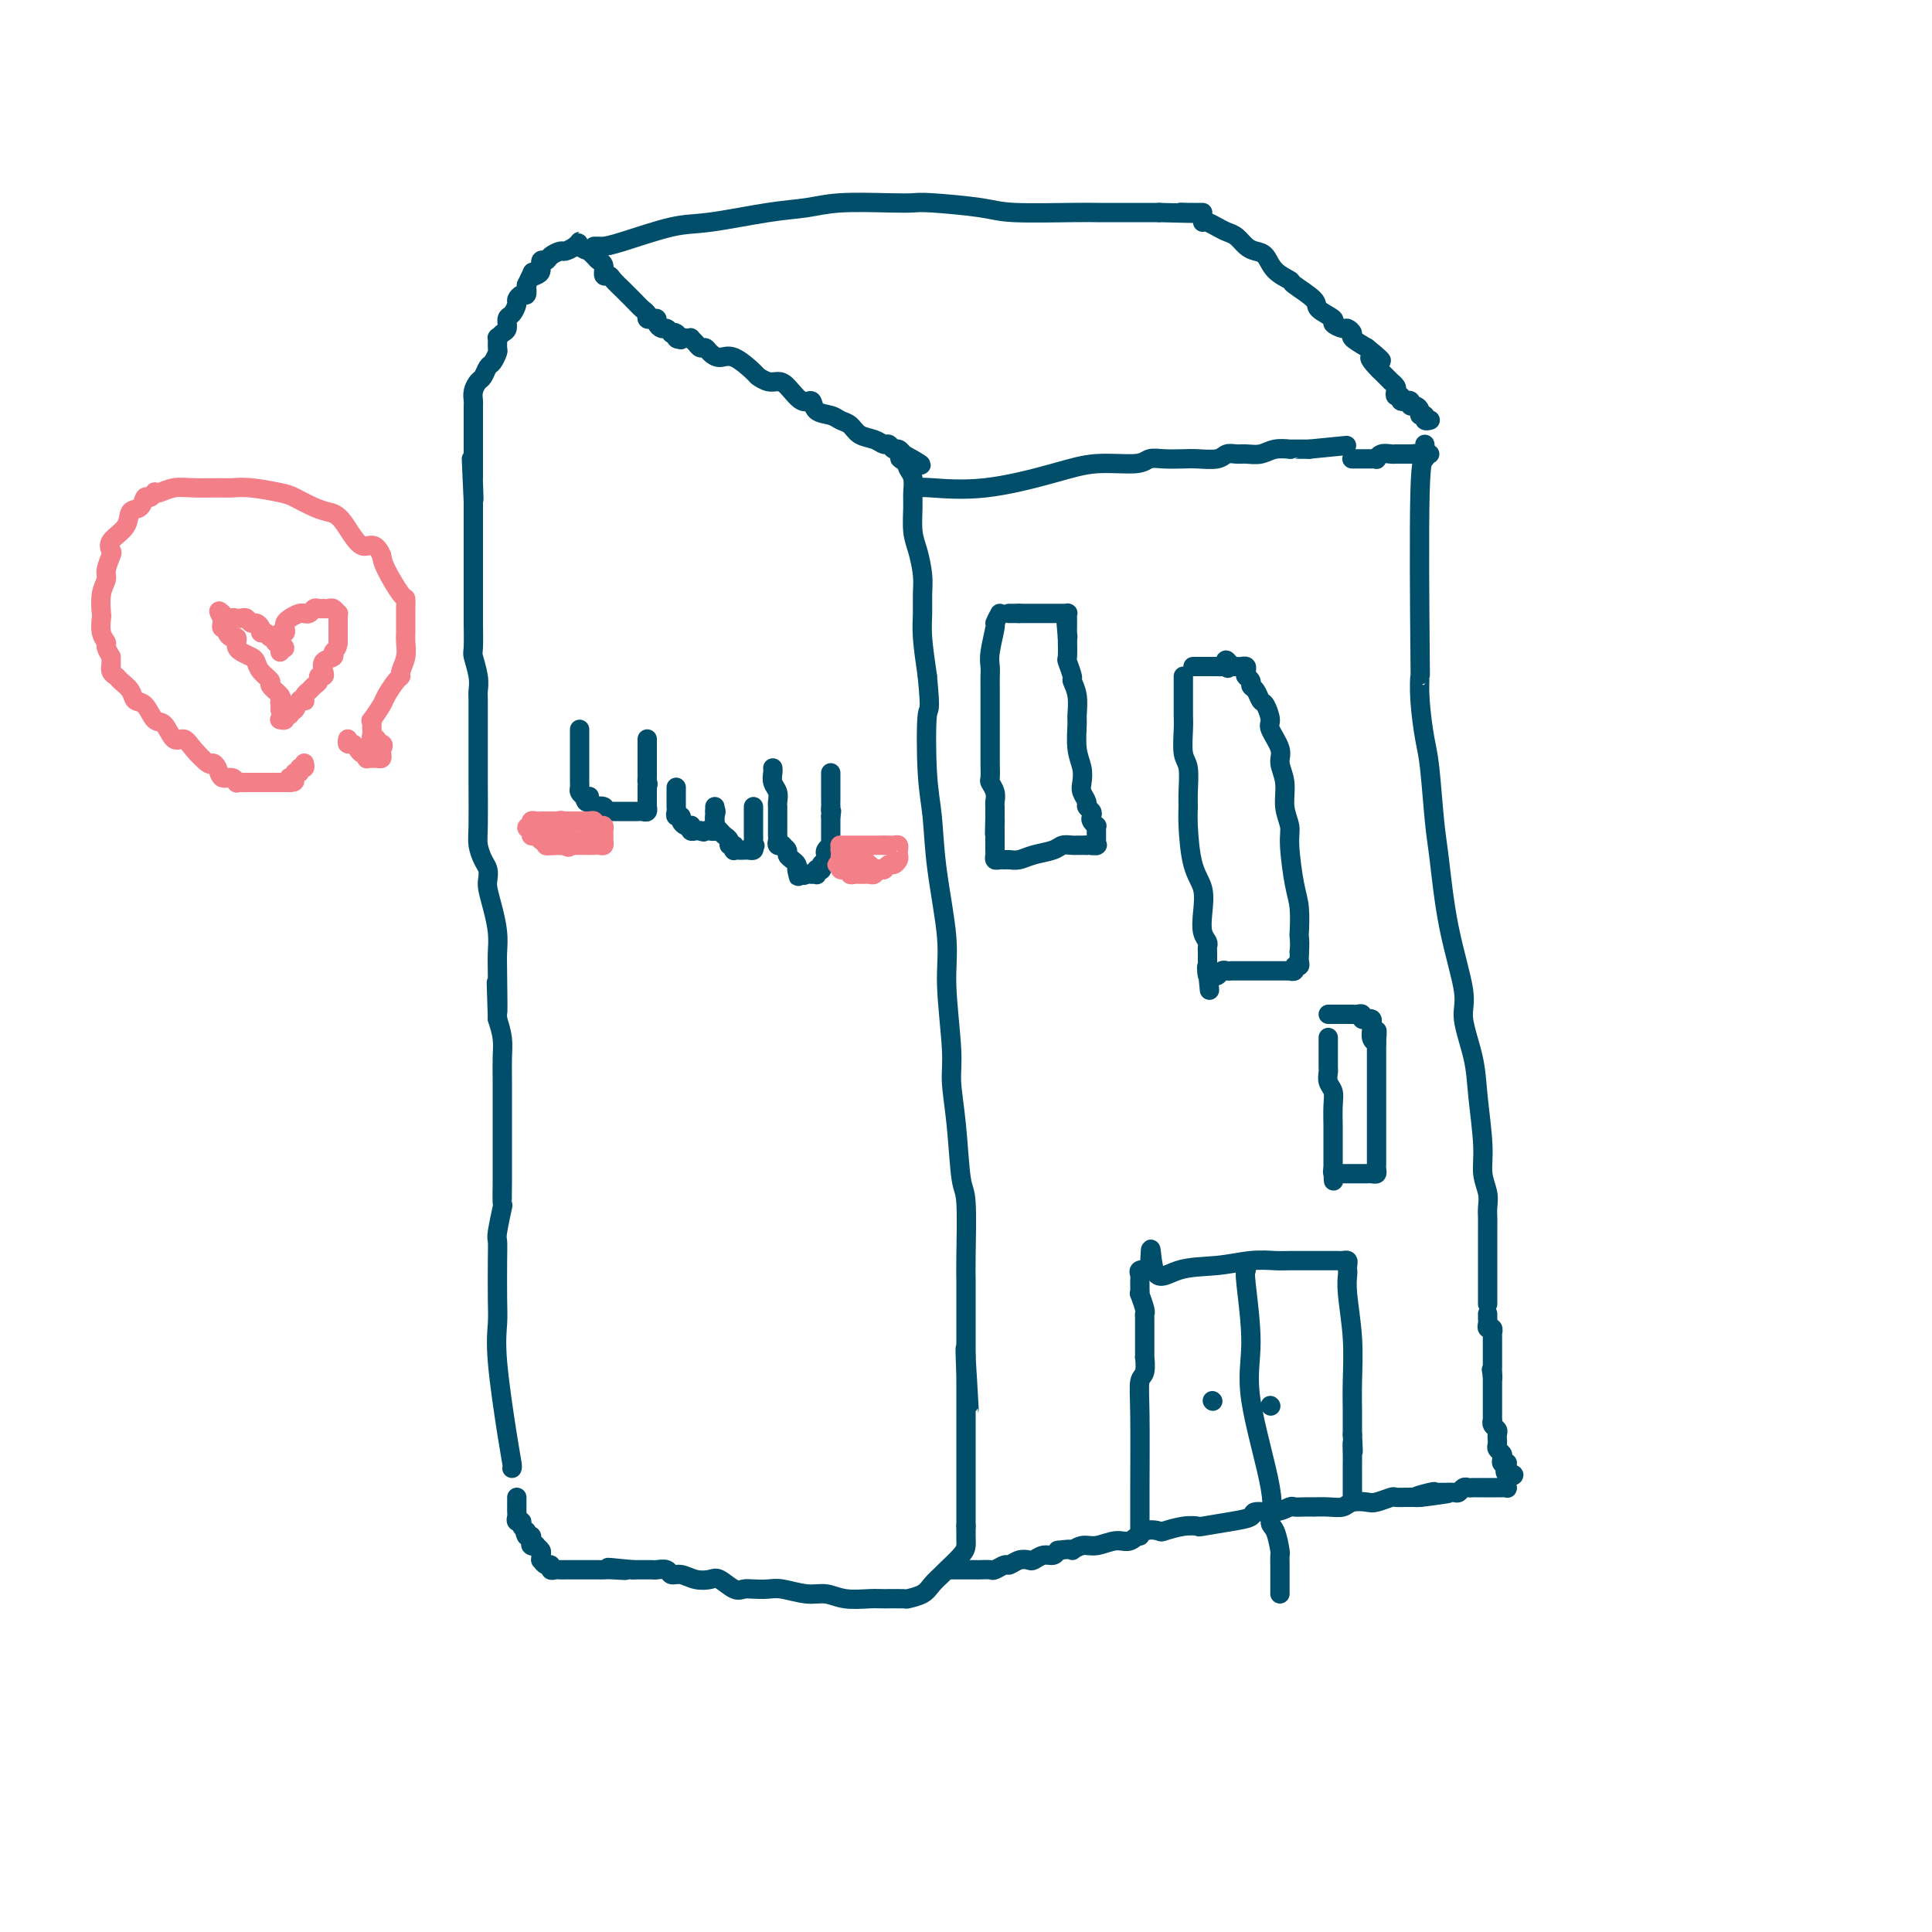 <svg viewBox='0 0 400 400' version='1.1' xmlns='http://www.w3.org/2000/svg' xmlns:xlink='http://www.w3.org/1999/xlink'><g fill='none' stroke='#004E6A' stroke-width='4' stroke-linecap='round' stroke-linejoin='round'><path d='M106,304c0.053,-0.140 0.105,-0.280 0,-1c-0.105,-0.720 -0.368,-2.019 -1,-6c-0.632,-3.981 -1.633,-10.643 -2,-15c-0.367,-4.357 -0.099,-6.410 0,-8c0.099,-1.590 0.030,-2.718 0,-5c-0.030,-2.282 -0.022,-5.718 0,-8c0.022,-2.282 0.059,-3.411 0,-4c-0.059,-0.589 -0.212,-0.639 0,-2c0.212,-1.361 0.789,-4.034 1,-5c0.211,-0.966 0.057,-0.225 0,-1c-0.057,-0.775 -0.015,-3.068 0,-4c0.015,-0.932 0.004,-0.505 0,-1c-0.004,-0.495 -0.001,-1.913 0,-3c0.001,-1.087 0.000,-1.844 0,-3c-0.000,-1.156 0.001,-2.710 0,-4c-0.001,-1.290 -0.003,-2.315 0,-4c0.003,-1.685 0.011,-4.029 0,-6c-0.011,-1.971 -0.041,-3.569 0,-5c0.041,-1.431 0.155,-2.695 0,-4c-0.155,-1.305 -0.577,-2.653 -1,-4'/><path d='M103,211c-0.465,-14.484 -0.127,-4.194 0,-2c0.127,2.194 0.044,-3.709 0,-7c-0.044,-3.291 -0.051,-3.970 0,-5c0.051,-1.030 0.158,-2.412 0,-4c-0.158,-1.588 -0.581,-3.383 -1,-5c-0.419,-1.617 -0.834,-3.055 -1,-4c-0.166,-0.945 -0.083,-1.396 0,-2c0.083,-0.604 0.166,-1.363 0,-2c-0.166,-0.637 -0.580,-1.154 -1,-2c-0.420,-0.846 -0.845,-2.022 -1,-3c-0.155,-0.978 -0.042,-1.758 0,-4c0.042,-2.242 0.011,-5.948 0,-9c-0.011,-3.052 -0.002,-5.452 0,-7c0.002,-1.548 -0.003,-2.243 0,-4c0.003,-1.757 0.015,-4.575 0,-6c-0.015,-1.425 -0.057,-1.457 0,-2c0.057,-0.543 0.211,-1.598 0,-3c-0.211,-1.402 -0.789,-3.150 -1,-4c-0.211,-0.850 -0.057,-0.802 0,-2c0.057,-1.198 0.015,-3.643 0,-5c-0.015,-1.357 -0.004,-1.627 0,-2c0.004,-0.373 0.001,-0.848 0,-2c-0.001,-1.152 -0.000,-2.980 0,-4c0.000,-1.020 0.000,-1.231 0,-2c-0.000,-0.769 -0.000,-2.096 0,-3c0.000,-0.904 0.000,-1.383 0,-2c-0.000,-0.617 -0.000,-1.370 0,-2c0.000,-0.630 0.000,-1.138 0,-2c-0.000,-0.862 -0.000,-2.078 0,-3c0.000,-0.922 0.000,-1.549 0,-2c-0.000,-0.451 -0.000,-0.725 0,-1'/><path d='M98,104c-0.774,-16.888 -0.207,-5.608 0,-2c0.207,3.608 0.056,-0.457 0,-2c-0.056,-1.543 -0.015,-0.565 0,-1c0.015,-0.435 0.004,-2.285 0,-3c-0.004,-0.715 -0.001,-0.296 0,-1c0.001,-0.704 0.000,-2.530 0,-3c-0.000,-0.470 -0.000,0.417 0,0c0.000,-0.417 -0.000,-2.139 0,-3c0.000,-0.861 0.000,-0.860 0,-1c-0.000,-0.140 -0.001,-0.421 0,-1c0.001,-0.579 0.003,-1.454 0,-2c-0.003,-0.546 -0.012,-0.761 0,-1c0.012,-0.239 0.045,-0.502 0,-1c-0.045,-0.498 -0.167,-1.232 0,-2c0.167,-0.768 0.623,-1.572 1,-2c0.377,-0.428 0.675,-0.481 1,-1c0.325,-0.519 0.676,-1.506 1,-2c0.324,-0.494 0.622,-0.496 1,-1c0.378,-0.504 0.836,-1.511 1,-2c0.164,-0.489 0.034,-0.458 0,-1c-0.034,-0.542 0.029,-1.655 0,-2c-0.029,-0.345 -0.149,0.077 0,0c0.149,-0.077 0.566,-0.654 1,-1c0.434,-0.346 0.886,-0.459 1,-1c0.114,-0.541 -0.110,-1.508 0,-2c0.110,-0.492 0.555,-0.509 1,-1c0.445,-0.491 0.890,-1.458 1,-2c0.110,-0.542 -0.115,-0.661 0,-1c0.115,-0.339 0.569,-0.899 1,-1c0.431,-0.101 0.837,0.257 1,0c0.163,-0.257 0.081,-1.128 0,-2'/><path d='M109,59c1.885,-3.864 1.097,-2.523 1,-2c-0.097,0.523 0.498,0.228 1,0c0.502,-0.228 0.912,-0.391 1,-1c0.088,-0.609 -0.146,-1.665 0,-2c0.146,-0.335 0.672,0.051 1,0c0.328,-0.051 0.456,-0.540 1,-1c0.544,-0.460 1.503,-0.891 2,-1c0.497,-0.109 0.533,0.104 1,0c0.467,-0.104 1.364,-0.526 2,-1c0.636,-0.474 1.011,-1.000 1,-1c-0.011,-0.000 -0.407,0.525 0,1c0.407,0.475 1.616,0.900 2,1c0.384,0.100 -0.056,-0.123 0,0c0.056,0.123 0.607,0.593 1,1c0.393,0.407 0.629,0.752 1,1c0.371,0.248 0.877,0.399 1,1c0.123,0.601 -0.135,1.653 0,2c0.135,0.347 0.665,-0.010 1,0c0.335,0.010 0.474,0.388 1,1c0.526,0.612 1.437,1.459 2,2c0.563,0.541 0.777,0.776 1,1c0.223,0.224 0.455,0.439 1,1c0.545,0.561 1.404,1.470 2,2c0.596,0.530 0.929,0.681 1,1c0.071,0.319 -0.122,0.808 0,1c0.122,0.192 0.557,0.089 1,0c0.443,-0.089 0.892,-0.165 1,0c0.108,0.165 -0.126,0.570 0,1c0.126,0.430 0.611,0.885 1,1c0.389,0.115 0.683,-0.110 1,0c0.317,0.110 0.659,0.555 1,1'/><path d='M139,69c3.334,2.724 1.668,0.534 1,0c-0.668,-0.534 -0.337,0.588 0,1c0.337,0.412 0.682,0.113 1,0c0.318,-0.113 0.610,-0.040 1,0c0.390,0.040 0.878,0.049 1,0c0.122,-0.049 -0.123,-0.154 0,0c0.123,0.154 0.613,0.568 1,1c0.387,0.432 0.671,0.884 1,1c0.329,0.116 0.701,-0.102 1,0c0.299,0.102 0.523,0.524 1,1c0.477,0.476 1.205,1.007 2,1c0.795,-0.007 1.655,-0.552 3,0c1.345,0.552 3.174,2.201 4,3c0.826,0.799 0.647,0.748 1,1c0.353,0.252 1.236,0.808 2,1c0.764,0.192 1.407,0.020 2,0c0.593,-0.020 1.135,0.113 2,1c0.865,0.887 2.052,2.528 3,3c0.948,0.472 1.658,-0.225 2,0c0.342,0.225 0.317,1.374 1,2c0.683,0.626 2.073,0.731 3,1c0.927,0.269 1.390,0.703 2,1c0.610,0.297 1.368,0.457 2,1c0.632,0.543 1.139,1.470 2,2c0.861,0.530 2.076,0.663 3,1c0.924,0.337 1.558,0.879 2,1c0.442,0.121 0.693,-0.177 1,0c0.307,0.177 0.670,0.831 1,1c0.330,0.169 0.627,-0.147 1,0c0.373,0.147 0.821,0.756 1,1c0.179,0.244 0.090,0.122 0,0'/><path d='M187,94c7.366,4.031 1.781,1.607 0,1c-1.781,-0.607 0.241,0.603 1,1c0.759,0.397 0.256,-0.020 0,0c-0.256,0.020 -0.266,0.476 0,1c0.266,0.524 0.806,1.114 1,2c0.194,0.886 0.042,2.067 0,3c-0.042,0.933 0.027,1.617 0,3c-0.027,1.383 -0.151,3.464 0,5c0.151,1.536 0.576,2.525 1,4c0.424,1.475 0.849,3.434 1,5c0.151,1.566 0.030,2.739 0,4c-0.030,1.261 0.030,2.609 0,4c-0.030,1.391 -0.152,2.826 0,5c0.152,2.174 0.576,5.087 1,8'/><path d='M192,140c0.788,8.313 0.257,6.094 0,8c-0.257,1.906 -0.242,7.937 0,12c0.242,4.063 0.710,6.158 1,9c0.290,2.842 0.403,6.431 1,11c0.597,4.569 1.680,10.120 2,14c0.320,3.880 -0.122,6.091 0,10c0.122,3.909 0.807,9.518 1,13c0.193,3.482 -0.106,4.837 0,7c0.106,2.163 0.617,5.135 1,9c0.383,3.865 0.639,8.624 1,11c0.361,2.376 0.829,2.369 1,5c0.171,2.631 0.046,7.899 0,11c-0.046,3.101 -0.012,4.034 0,5c0.012,0.966 0.003,1.965 0,3c-0.003,1.035 -0.001,2.105 0,3c0.001,0.895 0.000,1.616 0,2c-0.000,0.384 -0.000,0.432 0,1c0.000,0.568 0.000,1.658 0,2c-0.000,0.342 -0.000,-0.063 0,0c0.000,0.063 0.000,0.594 0,1c-0.000,0.406 -0.000,0.686 0,1c0.000,0.314 0.000,0.661 0,1c-0.000,0.339 -0.000,0.668 0,1c0.000,0.332 0.000,0.666 0,1'/><path d='M200,281c1.238,21.568 0.332,4.987 0,0c-0.332,-4.987 -0.089,1.619 0,4c0.089,2.381 0.024,0.536 0,0c-0.024,-0.536 -0.006,0.238 0,1c0.006,0.762 0.002,1.514 0,2c-0.002,0.486 -0.000,0.707 0,1c0.000,0.293 0.000,0.657 0,1c-0.000,0.343 -0.000,0.666 0,1c0.000,0.334 0.000,0.681 0,1c-0.000,0.319 -0.000,0.610 0,1c0.000,0.390 0.000,0.878 0,1c-0.000,0.122 -0.000,-0.122 0,0c0.000,0.122 0.000,0.610 0,1c-0.000,0.390 -0.000,0.682 0,1c0.000,0.318 0.000,0.663 0,1c-0.000,0.337 -0.000,0.667 0,1c0.000,0.333 0.000,0.667 0,1c-0.000,0.333 -0.000,0.663 0,1c0.000,0.337 0.000,0.680 0,1c-0.000,0.320 -0.000,0.615 0,1c0.000,0.385 0.000,0.860 0,1c-0.000,0.140 -0.000,-0.053 0,0c0.000,0.053 0.000,0.354 0,1c-0.000,0.646 -0.000,1.639 0,2c0.000,0.361 0.000,0.091 0,1c0.000,0.909 -0.000,2.996 0,4c0.000,1.004 0.000,0.924 0,1c0.000,0.076 -0.000,0.307 0,1c0.000,0.693 0.000,1.846 0,3'/><path d='M200,316c0.001,5.607 0.004,2.126 0,1c-0.004,-1.126 -0.013,0.103 0,1c0.013,0.897 0.050,1.462 0,2c-0.050,0.538 -0.186,1.051 -1,2c-0.814,0.949 -2.306,2.335 -3,3c-0.694,0.665 -0.589,0.609 -1,1c-0.411,0.391 -1.339,1.229 -2,2c-0.661,0.771 -1.056,1.474 -2,2c-0.944,0.526 -2.436,0.874 -3,1c-0.564,0.126 -0.198,0.030 -1,0c-0.802,-0.030 -2.772,0.007 -4,0c-1.228,-0.007 -1.715,-0.058 -3,0c-1.285,0.058 -3.369,0.226 -5,0c-1.631,-0.226 -2.811,-0.845 -4,-1c-1.189,-0.155 -2.388,0.154 -4,0c-1.612,-0.154 -3.638,-0.771 -5,-1c-1.362,-0.229 -2.059,-0.069 -3,0c-0.941,0.069 -2.124,0.046 -3,0c-0.876,-0.046 -1.445,-0.116 -2,0c-0.555,0.116 -1.097,0.419 -2,0c-0.903,-0.419 -2.168,-1.561 -3,-2c-0.832,-0.439 -1.230,-0.174 -2,0c-0.770,0.174 -1.912,0.257 -3,0c-1.088,-0.257 -2.122,-0.853 -3,-1c-0.878,-0.147 -1.601,0.157 -2,0c-0.399,-0.157 -0.474,-0.774 -1,-1c-0.526,-0.226 -1.503,-0.061 -2,0c-0.497,0.061 -0.515,0.016 -1,0c-0.485,-0.016 -1.438,-0.004 -2,0c-0.562,0.004 -0.732,0.001 -1,0c-0.268,-0.001 -0.634,-0.001 -1,0'/><path d='M131,325c-9.179,-0.928 -3.626,-0.249 -2,0c1.626,0.249 -0.676,0.067 -2,0c-1.324,-0.067 -1.669,-0.018 -2,0c-0.331,0.018 -0.648,0.005 -1,0c-0.352,-0.005 -0.738,-0.001 -1,0c-0.262,0.001 -0.399,0.000 -1,0c-0.601,-0.000 -1.667,-0.000 -2,0c-0.333,0.000 0.065,0.000 0,0c-0.065,-0.000 -0.595,-0.000 -1,0c-0.405,0.000 -0.687,0.001 -1,0c-0.313,-0.001 -0.658,-0.004 -1,0c-0.342,0.004 -0.683,0.016 -1,0c-0.317,-0.016 -0.611,-0.061 -1,0c-0.389,0.061 -0.875,0.227 -1,0c-0.125,-0.227 0.110,-0.849 0,-1c-0.110,-0.151 -0.564,0.167 -1,0c-0.436,-0.167 -0.853,-0.819 -1,-1c-0.147,-0.181 -0.024,0.109 0,0c0.024,-0.109 -0.050,-0.617 0,-1c0.050,-0.383 0.223,-0.641 0,-1c-0.223,-0.359 -0.844,-0.818 -1,-1c-0.156,-0.182 0.151,-0.087 0,0c-0.151,0.087 -0.762,0.168 -1,0c-0.238,-0.168 -0.102,-0.584 0,-1c0.102,-0.416 0.172,-0.833 0,-1c-0.172,-0.167 -0.586,-0.083 -1,0'/><path d='M109,318c-0.708,-1.266 0.020,-0.931 0,-1c-0.020,-0.069 -0.790,-0.543 -1,-1c-0.210,-0.457 0.140,-0.897 0,-1c-0.140,-0.103 -0.770,0.131 -1,0c-0.230,-0.131 -0.062,-0.626 0,-1c0.062,-0.374 0.017,-0.626 0,-1c-0.017,-0.374 -0.004,-0.871 0,-1c0.004,-0.129 0.001,0.110 0,0c-0.001,-0.110 -0.000,-0.568 0,-1c0.000,-0.432 0.000,-0.838 0,-1c-0.000,-0.162 -0.000,-0.081 0,0'/><path d='M123,51c0.361,-0.007 0.722,-0.014 1,0c0.278,0.014 0.473,0.050 1,0c0.527,-0.050 1.385,-0.184 4,-1c2.615,-0.816 6.988,-2.313 10,-3c3.012,-0.687 4.665,-0.562 8,-1c3.335,-0.438 8.353,-1.438 12,-2c3.647,-0.562 5.922,-0.687 8,-1c2.078,-0.313 3.960,-0.813 7,-1c3.040,-0.187 7.239,-0.060 10,0c2.761,0.060 4.083,0.055 5,0c0.917,-0.055 1.428,-0.158 4,0c2.572,0.158 7.204,0.578 10,1c2.796,0.422 3.757,0.845 7,1c3.243,0.155 8.770,0.042 12,0c3.230,-0.042 4.164,-0.011 5,0c0.836,0.011 1.575,0.003 3,0c1.425,-0.003 3.538,-0.001 5,0c1.462,0.001 2.275,0.000 3,0c0.725,-0.000 1.363,-0.000 2,0'/><path d='M240,44c11.295,0.309 6.533,0.083 5,0c-1.533,-0.083 0.164,-0.022 1,0c0.836,0.022 0.812,0.006 1,0c0.188,-0.006 0.586,-0.002 1,0c0.414,0.002 0.842,0.000 1,0c0.158,-0.000 0.045,-0.000 0,0c-0.045,0.000 -0.023,0.000 0,0'/><path d='M190,101c0.390,-0.074 0.780,-0.148 3,0c2.220,0.148 6.271,0.519 11,0c4.729,-0.519 10.137,-1.929 14,-3c3.863,-1.071 6.183,-1.804 9,-2c2.817,-0.196 6.132,0.143 8,0c1.868,-0.143 2.290,-0.769 3,-1c0.710,-0.231 1.709,-0.066 3,0c1.291,0.066 2.874,0.032 4,0c1.126,-0.032 1.795,-0.061 3,0c1.205,0.061 2.945,0.214 4,0c1.055,-0.214 1.426,-0.793 2,-1c0.574,-0.207 1.353,-0.041 2,0c0.647,0.041 1.164,-0.041 2,0c0.836,0.041 1.992,0.207 3,0c1.008,-0.207 1.867,-0.788 3,-1c1.133,-0.212 2.541,-0.057 3,0c0.459,0.057 -0.032,0.015 0,0c0.032,-0.015 0.586,-0.004 1,0c0.414,0.004 0.688,0.001 1,0c0.312,-0.001 0.660,-0.000 1,0c0.340,0.000 0.670,0.000 1,0'/><path d='M271,93c13.500,-1.333 6.750,-0.667 0,0'/><path d='M249,46c0.244,-0.087 0.488,-0.174 1,0c0.512,0.174 1.292,0.610 2,1c0.708,0.390 1.345,0.733 2,1c0.655,0.267 1.329,0.459 2,1c0.671,0.541 1.340,1.430 2,2c0.660,0.570 1.311,0.819 2,1c0.689,0.181 1.415,0.293 2,1c0.585,0.707 1.029,2.009 2,3c0.971,0.991 2.468,1.670 3,2c0.532,0.330 0.098,0.312 1,1c0.902,0.688 3.138,2.083 4,3c0.862,0.917 0.349,1.355 1,2c0.651,0.645 2.466,1.496 3,2c0.534,0.504 -0.213,0.659 0,1c0.213,0.341 1.386,0.868 2,1c0.614,0.132 0.670,-0.129 1,0c0.330,0.129 0.935,0.650 1,1c0.065,0.350 -0.410,0.529 0,1c0.410,0.471 1.705,1.236 3,2'/><path d='M283,72c5.439,4.367 2.036,2.284 1,2c-1.036,-0.284 0.296,1.229 1,2c0.704,0.771 0.781,0.798 1,1c0.219,0.202 0.581,0.579 1,1c0.419,0.421 0.896,0.887 1,1c0.104,0.113 -0.164,-0.129 0,0c0.164,0.129 0.761,0.627 1,1c0.239,0.373 0.121,0.622 0,1c-0.121,0.378 -0.244,0.886 0,1c0.244,0.114 0.854,-0.167 1,0c0.146,0.167 -0.172,0.781 0,1c0.172,0.219 0.833,0.044 1,0c0.167,-0.044 -0.162,0.043 0,0c0.162,-0.043 0.813,-0.218 1,0c0.187,0.218 -0.089,0.828 0,1c0.089,0.172 0.545,-0.094 1,0c0.455,0.094 0.910,0.547 1,1c0.090,0.453 -0.186,0.906 0,1c0.186,0.094 0.834,-0.171 1,0c0.166,0.171 -0.151,0.778 0,1c0.151,0.222 0.772,0.060 1,0c0.228,-0.060 0.065,-0.017 0,0c-0.065,0.017 -0.033,0.009 0,0'/><path d='M280,95c-0.089,0.000 -0.179,0.000 0,0c0.179,-0.000 0.626,-0.000 1,0c0.374,0.000 0.674,0.001 1,0c0.326,-0.001 0.678,-0.004 1,0c0.322,0.004 0.615,0.015 1,0c0.385,-0.015 0.864,-0.057 1,0c0.136,0.057 -0.069,0.211 0,0c0.069,-0.211 0.414,-0.789 1,-1c0.586,-0.211 1.414,-0.057 2,0c0.586,0.057 0.931,0.015 1,0c0.069,-0.015 -0.136,-0.004 0,0c0.136,0.004 0.614,0.001 1,0c0.386,-0.001 0.682,-0.000 1,0c0.318,0.000 0.659,0.000 1,0'/><path d='M292,94c2.019,-0.155 1.067,-0.041 1,0c-0.067,0.041 0.753,0.011 1,0c0.247,-0.011 -0.078,-0.003 0,0c0.078,0.003 0.559,0.001 1,0c0.441,-0.001 0.840,-0.000 1,0c0.160,0.000 0.080,0.000 0,0'/><path d='M295,92c0.113,1.404 0.226,2.808 0,3c-0.226,0.192 -0.790,-0.830 -1,7c-0.210,7.830 -0.068,24.510 0,32c0.068,7.490 0.060,5.791 0,6c-0.060,0.209 -0.171,2.327 0,5c0.171,2.673 0.625,5.902 1,8c0.375,2.098 0.673,3.065 1,6c0.327,2.935 0.685,7.839 1,11c0.315,3.161 0.589,4.581 1,8c0.411,3.419 0.960,8.839 2,14c1.040,5.161 2.570,10.063 3,13c0.430,2.937 -0.240,3.909 0,6c0.240,2.091 1.388,5.301 2,8c0.612,2.699 0.686,4.886 1,8c0.314,3.114 0.869,7.153 1,10c0.131,2.847 -0.161,4.500 0,6c0.161,1.500 0.775,2.847 1,4c0.225,1.153 0.060,2.113 0,3c-0.060,0.887 -0.016,1.700 0,2c0.016,0.300 0.005,0.086 0,3c-0.005,2.914 -0.002,8.957 0,15'/><path d='M197,325c0.253,-0.000 0.506,-0.000 1,0c0.494,0.000 1.231,0.001 2,0c0.769,-0.001 1.572,-0.004 2,0c0.428,0.004 0.481,0.016 1,0c0.519,-0.016 1.504,-0.061 2,0c0.496,0.061 0.504,0.226 1,0c0.496,-0.226 1.480,-0.844 2,-1c0.520,-0.156 0.576,0.150 1,0c0.424,-0.150 1.217,-0.758 2,-1c0.783,-0.242 1.558,-0.120 2,0c0.442,0.120 0.551,0.238 1,0c0.449,-0.238 1.236,-0.833 2,-1c0.764,-0.167 1.504,0.095 2,0c0.496,-0.095 0.748,-0.548 1,-1'/><path d='M219,321c3.996,-0.553 2.985,0.064 3,0c0.015,-0.064 1.056,-0.809 2,-1c0.944,-0.191 1.791,0.173 3,0c1.209,-0.173 2.780,-0.883 4,-1c1.220,-0.117 2.090,0.357 3,0c0.910,-0.357 1.859,-1.546 3,-2c1.141,-0.454 2.472,-0.173 3,0c0.528,0.173 0.251,0.240 1,0c0.749,-0.240 2.523,-0.785 4,-1c1.477,-0.215 2.655,-0.100 3,0c0.345,0.100 -0.144,0.186 1,0c1.144,-0.186 3.921,-0.642 6,-1c2.079,-0.358 3.459,-0.618 4,-1c0.541,-0.382 0.241,-0.887 1,-1c0.759,-0.113 2.576,0.166 4,0c1.424,-0.166 2.456,-0.776 3,-1c0.544,-0.224 0.599,-0.060 1,0c0.401,0.060 1.147,0.017 2,0c0.853,-0.017 1.813,-0.008 2,0c0.187,0.008 -0.399,0.016 0,0c0.399,-0.016 1.782,-0.056 3,0c1.218,0.056 2.270,0.207 3,0c0.730,-0.207 1.136,-0.774 2,-1c0.864,-0.226 2.186,-0.113 3,0c0.814,0.113 1.121,0.226 2,0c0.879,-0.226 2.329,-0.793 3,-1c0.671,-0.207 0.561,-0.056 1,0c0.439,0.056 1.427,0.015 2,0c0.573,-0.015 0.731,-0.004 1,0c0.269,0.004 0.648,0.001 1,0c0.352,-0.001 0.676,-0.001 1,0'/><path d='M294,310c11.494,-1.641 2.728,-0.243 0,0c-2.728,0.243 0.582,-0.667 2,-1c1.418,-0.333 0.943,-0.088 1,0c0.057,0.088 0.645,0.020 1,0c0.355,-0.020 0.476,0.009 1,0c0.524,-0.009 1.450,-0.055 2,0c0.550,0.055 0.725,0.211 1,0c0.275,-0.211 0.652,-0.789 1,-1c0.348,-0.211 0.667,-0.057 1,0c0.333,0.057 0.681,0.015 1,0c0.319,-0.015 0.610,-0.004 1,0c0.390,0.004 0.878,0.001 1,0c0.122,-0.001 -0.122,-0.000 0,0c0.122,0.000 0.611,-0.000 1,0c0.389,0.000 0.679,0.001 1,0c0.321,-0.001 0.675,-0.004 1,0c0.325,0.004 0.623,0.016 1,0c0.377,-0.016 0.833,-0.060 1,0c0.167,0.060 0.045,0.222 0,0c-0.045,-0.222 -0.012,-0.829 0,-1c0.012,-0.171 0.003,0.094 0,0c-0.003,-0.094 -0.002,-0.547 0,-1'/><path d='M312,306c2.783,-0.801 0.742,-0.802 0,-1c-0.742,-0.198 -0.185,-0.592 0,-1c0.185,-0.408 -0.002,-0.830 0,-1c0.002,-0.170 0.193,-0.087 0,0c-0.193,0.087 -0.770,0.178 -1,0c-0.230,-0.178 -0.114,-0.626 0,-1c0.114,-0.374 0.227,-0.674 0,-1c-0.227,-0.326 -0.793,-0.679 -1,-1c-0.207,-0.321 -0.054,-0.611 0,-1c0.054,-0.389 0.011,-0.877 0,-1c-0.011,-0.123 0.011,0.121 0,0c-0.011,-0.121 -0.056,-0.606 0,-1c0.056,-0.394 0.211,-0.697 0,-1c-0.211,-0.303 -0.789,-0.606 -1,-1c-0.211,-0.394 -0.057,-0.879 0,-1c0.057,-0.121 0.015,0.122 0,0c-0.015,-0.122 -0.004,-0.610 0,-1c0.004,-0.390 0.001,-0.682 0,-1c-0.001,-0.318 -0.000,-0.663 0,-1c0.000,-0.337 0.000,-0.668 0,-1c-0.000,-0.332 -0.000,-0.666 0,-1c0.000,-0.334 0.000,-0.667 0,-1c-0.000,-0.333 -0.000,-0.667 0,-1c0.000,-0.333 0.000,-0.667 0,-1c-0.000,-0.333 -0.000,-0.667 0,-1'/><path d='M309,285c-0.464,-3.201 -0.124,-0.704 0,0c0.124,0.704 0.033,-0.385 0,-1c-0.033,-0.615 -0.009,-0.756 0,-1c0.009,-0.244 0.002,-0.590 0,-1c-0.002,-0.410 -0.001,-0.883 0,-1c0.001,-0.117 0.000,0.124 0,0c-0.000,-0.124 0.000,-0.612 0,-1c-0.000,-0.388 -0.000,-0.677 0,-1c0.000,-0.323 0.001,-0.679 0,-1c-0.001,-0.321 -0.004,-0.607 0,-1c0.004,-0.393 0.015,-0.893 0,-1c-0.015,-0.107 -0.057,0.179 0,0c0.057,-0.179 0.211,-0.822 0,-1c-0.211,-0.178 -0.789,0.110 -1,0c-0.211,-0.110 -0.057,-0.618 0,-1c0.057,-0.382 0.015,-0.639 0,-1c-0.015,-0.361 -0.004,-0.828 0,-1c0.004,-0.172 0.001,-0.049 0,0c-0.001,0.049 -0.001,0.025 0,0'/><path d='M207,127c-0.453,0.862 -0.906,1.724 -1,2c-0.094,0.276 0.171,-0.035 0,1c-0.171,1.035 -0.778,3.416 -1,5c-0.222,1.584 -0.060,2.373 0,3c0.060,0.627 0.016,1.093 0,2c-0.016,0.907 -0.004,2.256 0,3c0.004,0.744 0.001,0.884 0,1c-0.001,0.116 -0.000,0.209 0,1c0.000,0.791 0.000,2.281 0,3c-0.000,0.719 -0.000,0.667 0,1c0.000,0.333 0.000,1.053 0,2c-0.000,0.947 -0.001,2.123 0,3c0.001,0.877 0.004,1.456 0,2c-0.004,0.544 -0.015,1.053 0,2c0.015,0.947 0.057,2.334 0,3c-0.057,0.666 -0.211,0.612 0,1c0.211,0.388 0.789,1.217 1,2c0.211,0.783 0.057,1.519 0,2c-0.057,0.481 -0.015,0.706 0,1c0.015,0.294 0.004,0.655 0,1c-0.004,0.345 -0.002,0.672 0,1'/><path d='M206,169c-0.155,6.660 -0.041,2.309 0,1c0.041,-1.309 0.011,0.422 0,1c-0.011,0.578 -0.003,0.001 0,0c0.003,-0.001 0.001,0.573 0,1c-0.001,0.427 -0.000,0.706 0,1c0.000,0.294 0.000,0.603 0,1c-0.000,0.397 -0.001,0.881 0,1c0.001,0.119 0.003,-0.126 0,0c-0.003,0.126 -0.012,0.622 0,1c0.012,0.378 0.044,0.637 0,1c-0.044,0.363 -0.164,0.830 0,1c0.164,0.170 0.612,0.042 1,0c0.388,-0.042 0.716,-0.000 1,0c0.284,0.000 0.523,-0.042 1,0c0.477,0.042 1.192,0.169 2,0c0.808,-0.169 1.709,-0.634 3,-1c1.291,-0.366 2.972,-0.634 4,-1c1.028,-0.366 1.403,-0.830 2,-1c0.597,-0.170 1.417,-0.046 2,0c0.583,0.046 0.929,0.012 1,0c0.071,-0.012 -0.135,-0.003 0,0c0.135,0.003 0.610,0.001 1,0c0.390,-0.001 0.695,-0.000 1,0'/><path d='M225,175c3.105,-0.465 1.368,-0.128 1,0c-0.368,0.128 0.633,0.045 1,0c0.367,-0.045 0.098,-0.053 0,0c-0.098,0.053 -0.027,0.168 0,0c0.027,-0.168 0.008,-0.619 0,-1c-0.008,-0.381 -0.006,-0.694 0,-1c0.006,-0.306 0.015,-0.607 0,-1c-0.015,-0.393 -0.056,-0.879 0,-1c0.056,-0.121 0.207,0.122 0,0c-0.207,-0.122 -0.772,-0.609 -1,-1c-0.228,-0.391 -0.117,-0.685 0,-1c0.117,-0.315 0.241,-0.650 0,-1c-0.241,-0.350 -0.848,-0.715 -1,-1c-0.152,-0.285 0.152,-0.489 0,-1c-0.152,-0.511 -0.759,-1.328 -1,-2c-0.241,-0.672 -0.118,-1.200 0,-2c0.118,-0.800 0.229,-1.873 0,-3c-0.229,-1.127 -0.797,-2.309 -1,-4c-0.203,-1.691 -0.039,-3.890 0,-5c0.039,-1.110 -0.046,-1.132 0,-2c0.046,-0.868 0.222,-2.584 0,-4c-0.222,-1.416 -0.844,-2.534 -1,-3c-0.156,-0.466 0.154,-0.279 0,-1c-0.154,-0.721 -0.772,-2.348 -1,-3c-0.228,-0.652 -0.065,-0.329 0,-1c0.065,-0.671 0.033,-2.335 0,-4'/><path d='M221,132c-0.619,-6.891 -0.166,-2.620 0,-1c0.166,1.620 0.044,0.588 0,0c-0.044,-0.588 -0.011,-0.732 0,-1c0.011,-0.268 -0.000,-0.660 0,-1c0.000,-0.340 0.011,-0.627 0,-1c-0.011,-0.373 -0.046,-0.832 0,-1c0.046,-0.168 0.171,-0.045 0,0c-0.171,0.045 -0.637,0.012 -1,0c-0.363,-0.012 -0.622,-0.003 -1,0c-0.378,0.003 -0.874,0.001 -1,0c-0.126,-0.001 0.120,-0.000 0,0c-0.120,0.000 -0.606,0.000 -1,0c-0.394,-0.000 -0.697,-0.000 -1,0c-0.303,0.000 -0.606,0.000 -1,0c-0.394,-0.000 -0.879,-0.000 -1,0c-0.121,0.000 0.122,0.000 0,0c-0.122,-0.000 -0.610,-0.000 -1,0c-0.390,0.000 -0.683,0.000 -1,0c-0.317,-0.000 -0.659,-0.000 -1,0'/><path d='M211,127c-1.405,0.000 -0.917,-0.000 -1,0c-0.083,0.000 -0.738,0.000 -1,0c-0.262,-0.000 -0.131,0.000 0,0'/><path d='M245,140c0.000,0.236 0.000,0.473 0,1c-0.000,0.527 -0.001,1.346 0,2c0.001,0.654 0.004,1.145 0,2c-0.004,0.855 -0.015,2.074 0,3c0.015,0.926 0.057,1.560 0,3c-0.057,1.440 -0.212,3.686 0,5c0.212,1.314 0.791,1.695 1,3c0.209,1.305 0.050,3.534 0,5c-0.050,1.466 0.011,2.170 0,3c-0.011,0.830 -0.095,1.787 0,4c0.095,2.213 0.369,5.682 1,8c0.631,2.318 1.619,3.486 2,5c0.381,1.514 0.155,3.375 0,5c-0.155,1.625 -0.238,3.013 0,4c0.238,0.987 0.796,1.574 1,2c0.204,0.426 0.055,0.692 0,1c-0.055,0.308 -0.015,0.660 0,1c0.015,0.340 0.004,0.668 0,1c-0.004,0.332 -0.001,0.666 0,1c0.001,0.334 0.001,0.667 0,1'/><path d='M250,200c0.786,9.447 0.252,3.063 0,1c-0.252,-2.063 -0.222,0.193 0,1c0.222,0.807 0.637,0.164 1,0c0.363,-0.164 0.673,0.152 1,0c0.327,-0.152 0.669,-0.773 1,-1c0.331,-0.227 0.650,-0.061 1,0c0.350,0.061 0.731,0.016 1,0c0.269,-0.016 0.425,-0.004 1,0c0.575,0.004 1.569,0.001 2,0c0.431,-0.001 0.301,-0.000 1,0c0.699,0.000 2.229,0.000 3,0c0.771,-0.000 0.785,0.000 1,0c0.215,-0.000 0.631,-0.000 1,0c0.369,0.000 0.691,0.001 1,0c0.309,-0.001 0.603,-0.004 1,0c0.397,0.004 0.895,0.016 1,0c0.105,-0.016 -0.182,-0.060 0,0c0.182,0.060 0.833,0.223 1,0c0.167,-0.223 -0.151,-0.833 0,-1c0.151,-0.167 0.773,0.110 1,0c0.227,-0.110 0.061,-0.607 0,-1c-0.061,-0.393 -0.017,-0.684 0,-1c0.017,-0.316 0.009,-0.658 0,-1'/><path d='M269,197c0.158,-1.305 0.052,-2.569 0,-3c-0.052,-0.431 -0.051,-0.029 0,-1c0.051,-0.971 0.153,-3.315 0,-5c-0.153,-1.685 -0.562,-2.712 -1,-5c-0.438,-2.288 -0.906,-5.838 -1,-8c-0.094,-2.162 0.187,-2.937 0,-4c-0.187,-1.063 -0.843,-2.414 -1,-4c-0.157,-1.586 0.183,-3.407 0,-5c-0.183,-1.593 -0.889,-2.960 -1,-4c-0.111,-1.040 0.374,-1.755 0,-3c-0.374,-1.245 -1.605,-3.020 -2,-4c-0.395,-0.980 0.048,-1.166 0,-2c-0.048,-0.834 -0.586,-2.317 -1,-3c-0.414,-0.683 -0.703,-0.565 -1,-1c-0.297,-0.435 -0.601,-1.423 -1,-2c-0.399,-0.577 -0.891,-0.742 -1,-1c-0.109,-0.258 0.167,-0.608 0,-1c-0.167,-0.392 -0.776,-0.827 -1,-1c-0.224,-0.173 -0.063,-0.085 0,0c0.063,0.085 0.028,0.166 0,0c-0.028,-0.166 -0.049,-0.580 0,-1c0.049,-0.420 0.168,-0.844 0,-1c-0.168,-0.156 -0.622,-0.042 -1,0c-0.378,0.042 -0.679,0.012 -1,0c-0.321,-0.012 -0.660,-0.006 -1,0'/><path d='M255,138c-1.786,-2.630 -1.252,-0.705 -1,0c0.252,0.705 0.223,0.189 0,0c-0.223,-0.189 -0.638,-0.051 -1,0c-0.362,0.051 -0.671,0.014 -1,0c-0.329,-0.014 -0.679,-0.004 -1,0c-0.321,0.004 -0.611,0.001 -1,0c-0.389,-0.001 -0.875,-0.000 -1,0c-0.125,0.000 0.111,0.000 0,0c-0.111,-0.000 -0.568,-0.000 -1,0c-0.432,0.000 -0.838,0.000 -1,0c-0.162,-0.000 -0.081,-0.000 0,0'/><path d='M236,318c0.002,-0.340 0.004,-0.680 0,-2c-0.004,-1.320 -0.015,-3.620 0,-8c0.015,-4.380 0.057,-10.842 0,-15c-0.057,-4.158 -0.211,-6.014 0,-7c0.211,-0.986 0.789,-1.101 1,-2c0.211,-0.899 0.057,-2.582 0,-3c-0.057,-0.418 -0.015,0.428 0,0c0.015,-0.428 0.004,-2.128 0,-3c-0.004,-0.872 0.000,-0.914 0,-1c-0.000,-0.086 -0.004,-0.217 0,-1c0.004,-0.783 0.015,-2.219 0,-3c-0.015,-0.781 -0.057,-0.906 0,-1c0.057,-0.094 0.211,-0.158 0,-1c-0.211,-0.842 -0.789,-2.463 -1,-3c-0.211,-0.537 -0.056,0.011 0,0c0.056,-0.011 0.014,-0.581 0,-1c-0.014,-0.419 0.002,-0.687 0,-1c-0.002,-0.313 -0.021,-0.672 0,-1c0.021,-0.328 0.083,-0.627 0,-1c-0.083,-0.373 -0.309,-0.821 0,-1c0.309,-0.179 1.155,-0.090 2,0'/><path d='M238,263c0.337,-8.520 0.181,-2.322 1,0c0.819,2.322 2.614,0.766 5,0c2.386,-0.766 5.361,-0.741 8,-1c2.639,-0.259 4.940,-0.801 7,-1c2.060,-0.199 3.879,-0.053 5,0c1.121,0.053 1.544,0.014 3,0c1.456,-0.014 3.944,-0.004 5,0c1.056,0.004 0.678,0.001 1,0c0.322,-0.001 1.343,-0.000 2,0c0.657,0.000 0.950,-0.001 1,0c0.050,0.001 -0.144,0.003 0,0c0.144,-0.003 0.627,-0.012 1,0c0.373,0.012 0.636,0.043 1,0c0.364,-0.043 0.829,-0.161 1,0c0.171,0.161 0.050,0.602 0,1c-0.050,0.398 -0.027,0.754 0,1c0.027,0.246 0.060,0.381 0,1c-0.060,0.619 -0.212,1.723 0,4c0.212,2.277 0.789,5.729 1,9c0.211,3.271 0.057,6.361 0,9c-0.057,2.639 -0.015,4.826 0,6c0.015,1.174 0.004,1.335 0,2c-0.004,0.665 -0.002,1.832 0,3'/><path d='M280,297c0.309,5.934 0.083,2.770 0,2c-0.083,-0.770 -0.022,0.854 0,2c0.022,1.146 0.006,1.812 0,2c-0.006,0.188 -0.002,-0.103 0,0c0.002,0.103 0.000,0.601 0,1c-0.000,0.399 -0.000,0.698 0,1c0.000,0.302 0.000,0.605 0,1c-0.000,0.395 -0.000,0.880 0,1c0.000,0.120 0.000,-0.125 0,0c-0.000,0.125 -0.000,0.621 0,1c0.000,0.379 0.000,0.640 0,1c-0.000,0.360 -0.000,0.817 0,1c0.000,0.183 0.000,0.091 0,0'/><path d='M258,263c-0.146,0.141 -0.292,0.283 0,3c0.292,2.717 1.023,8.010 1,12c-0.023,3.990 -0.801,6.677 0,12c0.801,5.323 3.181,13.281 4,18c0.819,4.719 0.076,6.199 0,7c-0.076,0.801 0.516,0.921 1,2c0.484,1.079 0.862,3.115 1,4c0.138,0.885 0.037,0.618 0,1c-0.037,0.382 -0.010,1.411 0,2c0.010,0.589 0.003,0.736 0,1c-0.003,0.264 -0.001,0.644 0,1c0.001,0.356 0.000,0.688 0,1c-0.000,0.312 -0.000,0.606 0,1c0.000,0.394 0.000,0.889 0,1c-0.000,0.111 -0.000,-0.162 0,0c0.000,0.162 0.000,0.761 0,1c-0.000,0.239 -0.000,0.120 0,0'/><path d='M263,291c0.000,0.000 0.100,0.100 0.1,0.1'/><path d='M251,290c0.000,0.000 0.100,0.100 0.1,0.1'/><path d='M275,215c0.000,-0.181 0.000,-0.362 0,0c-0.000,0.362 -0.001,1.266 0,2c0.001,0.734 0.004,1.298 0,2c-0.004,0.702 -0.015,1.540 0,2c0.015,0.460 0.057,0.540 0,1c-0.057,0.460 -0.211,1.298 0,2c0.211,0.702 0.789,1.267 1,2c0.211,0.733 0.057,1.635 0,3c-0.057,1.365 -0.015,3.192 0,4c0.015,0.808 0.004,0.598 0,1c-0.004,0.402 -0.001,1.417 0,2c0.001,0.583 0.000,0.735 0,1c-0.000,0.265 -0.000,0.645 0,1c0.000,0.355 0.000,0.686 0,1c-0.000,0.314 -0.000,0.610 0,1c0.000,0.390 0.000,0.874 0,1c-0.000,0.126 -0.000,-0.107 0,0c0.000,0.107 0.000,0.553 0,1'/><path d='M276,242c0.167,4.403 0.086,1.912 0,1c-0.086,-0.912 -0.177,-0.244 0,0c0.177,0.244 0.621,0.065 1,0c0.379,-0.065 0.693,-0.018 1,0c0.307,0.018 0.607,0.005 1,0c0.393,-0.005 0.879,-0.001 1,0c0.121,0.001 -0.122,0.000 0,0c0.122,-0.000 0.611,0.001 1,0c0.389,-0.001 0.679,-0.003 1,0c0.321,0.003 0.675,0.011 1,0c0.325,-0.011 0.623,-0.041 1,0c0.377,0.041 0.833,0.151 1,0c0.167,-0.151 0.045,-0.564 0,-1c-0.045,-0.436 -0.012,-0.893 0,-1c0.012,-0.107 0.003,0.138 0,0c-0.003,-0.138 -0.001,-0.658 0,-1c0.001,-0.342 0.000,-0.505 0,-1c-0.000,-0.495 -0.000,-1.323 0,-2c0.000,-0.677 0.000,-1.203 0,-2c-0.000,-0.797 -0.000,-1.865 0,-3c0.000,-1.135 0.000,-2.337 0,-3c-0.000,-0.663 -0.000,-0.786 0,-2c0.000,-1.214 0.000,-3.519 0,-5c-0.000,-1.481 -0.000,-2.137 0,-3c0.000,-0.863 0.000,-1.931 0,-3'/><path d='M285,216c0.061,-4.433 0.214,-2.015 0,-1c-0.214,1.015 -0.793,0.626 -1,0c-0.207,-0.626 -0.040,-1.488 0,-2c0.040,-0.512 -0.046,-0.672 0,-1c0.046,-0.328 0.223,-0.824 0,-1c-0.223,-0.176 -0.847,-0.033 -1,0c-0.153,0.033 0.165,-0.044 0,0c-0.165,0.044 -0.814,0.208 -1,0c-0.186,-0.208 0.091,-0.788 0,-1c-0.091,-0.212 -0.549,-0.057 -1,0c-0.451,0.057 -0.894,0.015 -1,0c-0.106,-0.015 0.125,-0.004 0,0c-0.125,0.004 -0.607,0.001 -1,0c-0.393,-0.001 -0.697,-0.000 -1,0c-0.303,0.000 -0.603,0.000 -1,0c-0.397,-0.000 -0.890,-0.000 -1,0c-0.110,0.000 0.163,0.000 0,0c-0.163,-0.000 -0.761,-0.000 -1,0c-0.239,0.000 -0.120,0.000 0,0'/><path d='M120,151c0.000,0.305 0.000,0.610 0,1c-0.000,0.390 -0.000,0.864 0,1c0.000,0.136 0.000,-0.065 0,0c-0.000,0.065 -0.000,0.395 0,1c0.000,0.605 0.000,1.486 0,2c-0.000,0.514 -0.000,0.663 0,1c0.000,0.337 0.000,0.864 0,1c-0.000,0.136 -0.000,-0.118 0,0c0.000,0.118 0.000,0.609 0,1c-0.000,0.391 -0.001,0.682 0,1c0.001,0.318 0.003,0.663 0,1c-0.003,0.337 -0.011,0.668 0,1c0.011,0.332 0.041,0.666 0,1c-0.041,0.334 -0.155,0.667 0,1c0.155,0.333 0.577,0.667 1,1'/><path d='M121,165c0.400,2.121 0.899,0.424 1,0c0.101,-0.424 -0.197,0.426 0,1c0.197,0.574 0.889,0.872 1,1c0.111,0.128 -0.360,0.087 0,0c0.360,-0.087 1.549,-0.219 2,0c0.451,0.219 0.162,0.791 0,1c-0.162,0.209 -0.197,0.056 0,0c0.197,-0.056 0.626,-0.015 1,0c0.374,0.015 0.692,0.004 1,0c0.308,-0.004 0.607,-0.001 1,0c0.393,0.001 0.879,0.000 1,0c0.121,-0.000 -0.122,-0.000 0,0c0.122,0.000 0.611,0.001 1,0c0.389,-0.001 0.679,-0.004 1,0c0.321,0.004 0.675,0.016 1,0c0.325,-0.016 0.623,-0.060 1,0c0.377,0.060 0.833,0.223 1,0c0.167,-0.223 0.045,-0.833 0,-1c-0.045,-0.167 -0.012,0.110 0,0c0.012,-0.110 0.003,-0.607 0,-1c-0.003,-0.393 -0.001,-0.683 0,-1c0.001,-0.317 0.000,-0.662 0,-1c-0.000,-0.338 -0.000,-0.669 0,-1'/><path d='M134,163c0.309,-0.953 0.083,-0.834 0,-1c-0.083,-0.166 -0.022,-0.617 0,-1c0.022,-0.383 0.006,-0.698 0,-1c-0.006,-0.302 -0.002,-0.592 0,-1c0.002,-0.408 0.000,-0.935 0,-1c-0.000,-0.065 -0.000,0.333 0,0c0.000,-0.333 0.000,-1.396 0,-2c-0.000,-0.604 -0.000,-0.750 0,-1c0.000,-0.250 0.000,-0.603 0,-1c-0.000,-0.397 -0.000,-0.838 0,-1c0.000,-0.162 0.000,-0.046 0,0c-0.000,0.046 -0.000,0.023 0,0'/><path d='M140,163c-0.000,0.331 -0.000,0.662 0,1c0.000,0.338 0.000,0.682 0,1c-0.000,0.318 -0.001,0.611 0,1c0.001,0.389 0.004,0.874 0,1c-0.004,0.126 -0.016,-0.107 0,0c0.016,0.107 0.060,0.554 0,1c-0.060,0.446 -0.222,0.890 0,1c0.222,0.110 0.830,-0.115 1,0c0.170,0.115 -0.099,0.571 0,1c0.099,0.429 0.565,0.833 1,1c0.435,0.167 0.837,0.097 1,0c0.163,-0.097 0.085,-0.222 0,0c-0.085,0.222 -0.177,0.791 0,1c0.177,0.209 0.622,0.060 1,0c0.378,-0.060 0.689,-0.030 1,0'/><path d='M145,172c0.935,0.463 0.772,0.120 1,0c0.228,-0.120 0.846,-0.017 1,0c0.154,0.017 -0.155,-0.051 0,0c0.155,0.051 0.774,0.221 1,0c0.226,-0.221 0.061,-0.832 0,-1c-0.061,-0.168 -0.016,0.108 0,0c0.016,-0.108 0.004,-0.601 0,-1c-0.004,-0.399 -0.001,-0.705 0,-1c0.001,-0.295 0.000,-0.579 0,-1c-0.000,-0.421 -0.000,-0.977 0,-1c0.000,-0.023 0.000,0.489 0,1'/><path d='M148,168c0.465,-0.436 0.128,0.475 0,1c-0.128,0.525 -0.046,0.666 0,1c0.046,0.334 0.055,0.863 0,1c-0.055,0.137 -0.173,-0.117 0,0c0.173,0.117 0.639,0.605 1,1c0.361,0.395 0.619,0.698 1,1c0.381,0.302 0.886,0.603 1,1c0.114,0.397 -0.163,0.891 0,1c0.163,0.109 0.765,-0.167 1,0c0.235,0.167 0.104,0.777 0,1c-0.104,0.223 -0.182,0.061 0,0c0.182,-0.061 0.623,-0.019 1,0c0.377,0.019 0.689,0.015 1,0c0.311,-0.015 0.622,-0.043 1,0c0.378,0.043 0.822,0.155 1,0c0.178,-0.155 0.089,-0.578 0,-1'/><path d='M156,175c0.619,0.048 0.166,0.166 0,0c-0.166,-0.166 -0.044,-0.618 0,-1c0.044,-0.382 0.012,-0.694 0,-1c-0.012,-0.306 -0.003,-0.607 0,-1c0.003,-0.393 0.001,-0.879 0,-1c-0.001,-0.121 -0.000,0.121 0,0c0.000,-0.121 0.000,-0.607 0,-1c-0.000,-0.393 -0.000,-0.694 0,-1c0.000,-0.306 0.000,-0.618 0,-1c-0.000,-0.382 -0.000,-0.834 0,-1c0.000,-0.166 0.000,-0.048 0,0c-0.000,0.048 -0.000,0.024 0,0'/><path d='M160,159c0.030,0.243 0.061,0.486 0,1c-0.061,0.514 -0.212,1.300 0,2c0.212,0.700 0.789,1.314 1,2c0.211,0.686 0.057,1.444 0,2c-0.057,0.556 -0.015,0.909 0,1c0.015,0.091 0.004,-0.082 0,0c-0.004,0.082 -0.001,0.417 0,1c0.001,0.583 0.000,1.413 0,2c-0.000,0.587 0.000,0.931 0,1c-0.000,0.069 -0.001,-0.135 0,0c0.001,0.135 0.004,0.611 0,1c-0.004,0.389 -0.016,0.692 0,1c0.016,0.308 0.061,0.621 0,1c-0.061,0.379 -0.227,0.822 0,1c0.227,0.178 0.848,0.089 1,0c0.152,-0.089 -0.166,-0.179 0,0c0.166,0.179 0.815,0.625 1,1c0.185,0.375 -0.095,0.678 0,1c0.095,0.322 0.564,0.664 1,1c0.436,0.336 0.839,0.668 1,1c0.161,0.332 0.081,0.666 0,1'/><path d='M165,180c0.726,3.188 0.041,0.658 0,0c-0.041,-0.658 0.564,0.557 1,1c0.436,0.443 0.704,0.115 1,0c0.296,-0.115 0.619,-0.017 1,0c0.381,0.017 0.820,-0.047 1,0c0.180,0.047 0.100,0.206 0,0c-0.100,-0.206 -0.219,-0.776 0,-1c0.219,-0.224 0.777,-0.102 1,0c0.223,0.102 0.111,0.182 0,0c-0.111,-0.182 -0.222,-0.627 0,-1c0.222,-0.373 0.778,-0.673 1,-1c0.222,-0.327 0.112,-0.679 0,-1c-0.112,-0.321 -0.226,-0.611 0,-1c0.226,-0.389 0.793,-0.878 1,-1c0.207,-0.122 0.056,0.122 0,0c-0.056,-0.122 -0.015,-0.610 0,-1c0.015,-0.390 0.004,-0.682 0,-1c-0.004,-0.318 -0.001,-0.663 0,-1c0.001,-0.337 0.000,-0.668 0,-1c-0.000,-0.332 -0.000,-0.666 0,-1c0.000,-0.334 0.000,-0.667 0,-1'/><path d='M172,169c0.309,-1.711 0.083,-0.987 0,-1c-0.083,-0.013 -0.022,-0.763 0,-1c0.022,-0.237 0.006,0.038 0,0c-0.006,-0.038 -0.002,-0.388 0,-1c0.002,-0.612 0.000,-1.487 0,-2c-0.000,-0.513 -0.000,-0.663 0,-1c0.000,-0.337 0.000,-0.861 0,-1c-0.000,-0.139 -0.000,0.107 0,0c0.000,-0.107 0.000,-0.567 0,-1c-0.000,-0.433 -0.000,-0.838 0,-1c0.000,-0.162 0.000,-0.081 0,0'/></g>
<g fill='none' stroke='#F37F89' stroke-width='4' stroke-linecap='round' stroke-linejoin='round'><path d='M174,175c-0.089,0.000 -0.177,0.000 0,0c0.177,0.000 0.621,0.000 1,0c0.379,0.000 0.693,0.000 1,0c0.307,0.000 0.607,0.000 1,0c0.393,0.000 0.879,0.000 1,0c0.121,0.000 -0.122,0.000 0,0c0.122,0.000 0.611,0.000 1,0c0.389,0.000 0.679,0.000 1,0c0.321,0.000 0.674,0.000 1,0c0.326,0.000 0.626,0.000 1,0c0.374,0.000 0.821,0.000 1,0c0.179,0.000 0.089,0.000 0,0'/><path d='M183,175c1.574,-0.003 1.010,-0.012 1,0c-0.010,0.012 0.534,0.044 1,0c0.466,-0.044 0.854,-0.166 1,0c0.146,0.166 0.050,0.618 0,1c-0.050,0.382 -0.056,0.695 0,1c0.056,0.305 0.172,0.604 0,1c-0.172,0.396 -0.634,0.891 -1,1c-0.366,0.109 -0.637,-0.168 -1,0c-0.363,0.168 -0.818,0.781 -1,1c-0.182,0.219 -0.090,0.045 0,0c0.090,-0.045 0.179,0.041 0,0c-0.179,-0.041 -0.626,-0.207 -1,0c-0.374,0.207 -0.674,0.788 -1,1c-0.326,0.212 -0.679,0.057 -1,0c-0.321,-0.057 -0.612,-0.014 -1,0c-0.388,0.014 -0.874,0.000 -1,0c-0.126,-0.000 0.107,0.014 0,0c-0.107,-0.014 -0.554,-0.056 -1,0c-0.446,0.056 -0.890,0.208 -1,0c-0.110,-0.208 0.115,-0.777 0,-1c-0.115,-0.223 -0.569,-0.098 -1,0c-0.431,0.098 -0.837,0.171 -1,0c-0.163,-0.171 -0.081,-0.585 0,-1'/><path d='M174,179c-1.393,-0.106 -0.374,0.130 0,0c0.374,-0.130 0.103,-0.624 0,-1c-0.103,-0.376 -0.039,-0.633 0,-1c0.039,-0.367 0.053,-0.846 0,-1c-0.053,-0.154 -0.173,0.015 0,0c0.173,-0.015 0.639,-0.214 1,0c0.361,0.214 0.618,0.842 1,1c0.382,0.158 0.891,-0.155 1,0c0.109,0.155 -0.181,0.776 0,1c0.181,0.224 0.832,0.050 1,0c0.168,-0.050 -0.147,0.025 0,0c0.147,-0.025 0.756,-0.150 1,0c0.244,0.150 0.122,0.575 0,1'/><path d='M179,179c0.956,0.403 0.844,-0.088 1,0c0.156,0.088 0.578,0.756 1,1c0.422,0.244 0.844,0.066 1,0c0.156,-0.066 0.044,-0.019 0,0c-0.044,0.019 -0.022,0.009 0,0'/><path d='M122,170c-0.325,0.000 -0.650,0.000 -1,0c-0.350,-0.000 -0.724,-0.000 -1,0c-0.276,0.000 -0.455,0.000 -1,0c-0.545,-0.000 -1.455,-0.000 -2,0c-0.545,0.000 -0.724,0.000 -1,0c-0.276,-0.000 -0.647,-0.000 -1,0c-0.353,0.000 -0.686,0.000 -1,0c-0.314,-0.000 -0.610,-0.001 -1,0c-0.390,0.001 -0.875,0.004 -1,0c-0.125,-0.004 0.110,-0.015 0,0c-0.110,0.015 -0.566,0.056 -1,0c-0.434,-0.056 -0.848,-0.207 -1,0c-0.152,0.207 -0.044,0.774 0,1c0.044,0.226 0.022,0.113 0,0'/><path d='M110,171c-1.844,0.320 -0.455,0.621 0,1c0.455,0.379 -0.023,0.838 0,1c0.023,0.162 0.546,0.028 1,0c0.454,-0.028 0.839,0.049 1,0c0.161,-0.049 0.099,-0.223 0,0c-0.099,0.223 -0.234,0.844 0,1c0.234,0.156 0.837,-0.154 1,0c0.163,0.154 -0.115,0.773 0,1c0.115,0.227 0.622,0.061 1,0c0.378,-0.061 0.626,-0.016 1,0c0.374,0.016 0.873,0.004 1,0c0.127,-0.004 -0.120,-0.001 0,0c0.120,0.001 0.606,0.000 1,0c0.394,-0.000 0.697,-0.000 1,0c0.303,0.000 0.606,0.000 1,0c0.394,-0.000 0.879,-0.000 1,0c0.121,0.000 -0.121,0.000 0,0c0.121,-0.000 0.606,-0.000 1,0c0.394,0.000 0.697,0.000 1,0'/><path d='M122,175c1.420,0.003 0.969,0.012 1,0c0.031,-0.012 0.544,-0.044 1,0c0.456,0.044 0.855,0.166 1,0c0.145,-0.166 0.036,-0.619 0,-1c-0.036,-0.381 0.000,-0.690 0,-1c-0.000,-0.310 -0.038,-0.623 0,-1c0.038,-0.377 0.151,-0.819 0,-1c-0.151,-0.181 -0.565,-0.101 -1,0c-0.435,0.101 -0.891,0.223 -1,0c-0.109,-0.223 0.129,-0.792 0,-1c-0.129,-0.208 -0.626,-0.056 -1,0c-0.374,0.056 -0.625,0.015 -1,0c-0.375,-0.015 -0.874,-0.004 -1,0c-0.126,0.004 0.121,0.001 0,0c-0.121,-0.001 -0.609,-0.000 -1,0c-0.391,0.000 -0.683,0.000 -1,0c-0.317,-0.000 -0.658,-0.000 -1,0'/><path d='M117,170c-1.459,-0.293 -1.108,-0.026 -1,0c0.108,0.026 -0.027,-0.190 0,0c0.027,0.190 0.218,0.786 0,1c-0.218,0.214 -0.843,0.046 -1,0c-0.157,-0.046 0.154,0.029 0,0c-0.154,-0.029 -0.774,-0.162 -1,0c-0.226,0.162 -0.058,0.618 0,1c0.058,0.382 0.005,0.691 0,1c-0.005,0.309 0.036,0.619 0,1c-0.036,0.381 -0.151,0.834 0,1c0.151,0.166 0.566,0.044 1,0c0.434,-0.044 0.886,-0.012 1,0c0.114,0.012 -0.110,0.003 0,0c0.110,-0.003 0.555,-0.002 1,0'/><path d='M117,175c0.702,0.679 0.958,0.378 1,0c0.042,-0.378 -0.129,-0.833 0,-1c0.129,-0.167 0.557,-0.045 1,0c0.443,0.045 0.902,0.012 1,0c0.098,-0.012 -0.166,-0.003 0,0c0.166,0.003 0.762,0.001 1,0c0.238,-0.001 0.119,-0.000 0,0'/><path d='M58,147c0.017,-0.325 0.035,-0.650 0,-1c-0.035,-0.350 -0.121,-0.727 0,-1c0.121,-0.273 0.450,-0.444 0,-1c-0.450,-0.556 -1.678,-1.497 -2,-2c-0.322,-0.503 0.261,-0.569 0,-1c-0.261,-0.431 -1.366,-1.229 -2,-2c-0.634,-0.771 -0.797,-1.516 -1,-2c-0.203,-0.484 -0.446,-0.708 -1,-1c-0.554,-0.292 -1.419,-0.652 -2,-1c-0.581,-0.348 -0.878,-0.684 -1,-1c-0.122,-0.316 -0.070,-0.610 0,-1c0.070,-0.390 0.159,-0.874 0,-1c-0.159,-0.126 -0.564,0.107 -1,0c-0.436,-0.107 -0.901,-0.554 -1,-1c-0.099,-0.446 0.169,-0.893 0,-1c-0.169,-0.107 -0.776,0.125 -1,0c-0.224,-0.125 -0.064,-0.607 0,-1c0.064,-0.393 0.032,-0.696 0,-1'/><path d='M46,128c-1.678,-2.940 0.128,-0.789 1,0c0.872,0.789 0.811,0.215 1,0c0.189,-0.215 0.628,-0.072 1,0c0.372,0.072 0.678,0.075 1,0c0.322,-0.075 0.660,-0.226 1,0c0.340,0.226 0.683,0.830 1,1c0.317,0.170 0.610,-0.094 1,0c0.390,0.094 0.879,0.546 1,1c0.121,0.454 -0.126,0.910 0,1c0.126,0.090 0.626,-0.187 1,0c0.374,0.187 0.622,0.839 1,1c0.378,0.161 0.886,-0.168 1,0c0.114,0.168 -0.166,0.834 0,1c0.166,0.166 0.776,-0.168 1,0c0.224,0.168 0.060,0.839 0,1c-0.060,0.161 -0.016,-0.187 0,0c0.016,0.187 0.005,0.911 0,1c-0.005,0.089 -0.002,-0.455 0,-1'/><path d='M58,134c1.852,0.745 0.482,-0.392 0,-1c-0.482,-0.608 -0.077,-0.688 0,-1c0.077,-0.312 -0.173,-0.857 0,-1c0.173,-0.143 0.771,0.116 1,0c0.229,-0.116 0.090,-0.605 0,-1c-0.090,-0.395 -0.130,-0.694 0,-1c0.130,-0.306 0.430,-0.617 1,-1c0.570,-0.383 1.410,-0.839 2,-1c0.590,-0.161 0.931,-0.029 1,0c0.069,0.029 -0.135,-0.045 0,0c0.135,0.045 0.610,0.208 1,0c0.390,-0.208 0.696,-0.788 1,-1c0.304,-0.212 0.606,-0.058 1,0c0.394,0.058 0.880,0.020 1,0c0.120,-0.020 -0.125,-0.020 0,0c0.125,0.020 0.622,0.061 1,0c0.378,-0.061 0.637,-0.224 1,0c0.363,0.224 0.829,0.834 1,1c0.171,0.166 0.046,-0.111 0,0c-0.046,0.111 -0.012,0.610 0,1c0.012,0.390 0.003,0.672 0,1c-0.003,0.328 -0.001,0.704 0,1c0.001,0.296 0.000,0.513 0,1c-0.000,0.487 -0.000,1.243 0,2'/><path d='M70,133c-0.104,1.484 -0.864,1.694 -1,2c-0.136,0.306 0.352,0.708 0,1c-0.352,0.292 -1.543,0.473 -2,1c-0.457,0.527 -0.178,1.398 0,2c0.178,0.602 0.255,0.935 0,1c-0.255,0.065 -0.843,-0.137 -1,0c-0.157,0.137 0.115,0.615 0,1c-0.115,0.385 -0.619,0.678 -1,1c-0.381,0.322 -0.641,0.673 -1,1c-0.359,0.327 -0.817,0.631 -1,1c-0.183,0.369 -0.092,0.802 0,1c0.092,0.198 0.183,0.162 0,0c-0.183,-0.162 -0.642,-0.451 -1,0c-0.358,0.451 -0.617,1.641 -1,2c-0.383,0.359 -0.891,-0.114 -1,0c-0.109,0.114 0.181,0.815 0,1c-0.181,0.185 -0.833,-0.147 -1,0c-0.167,0.147 0.151,0.771 0,1c-0.151,0.229 -0.773,0.061 -1,0c-0.227,-0.061 -0.061,-0.017 0,0c0.061,0.017 0.017,0.005 0,0c-0.017,-0.005 -0.009,-0.002 0,0'/><path d='M72,153c-0.089,0.444 -0.178,0.889 0,1c0.178,0.111 0.622,-0.110 1,0c0.378,0.110 0.689,0.551 1,1c0.311,0.449 0.622,0.905 1,1c0.378,0.095 0.822,-0.171 1,0c0.178,0.171 0.090,0.779 0,1c-0.090,0.221 -0.182,0.056 0,0c0.182,-0.056 0.637,-0.004 1,0c0.363,0.004 0.633,-0.040 1,0c0.367,0.040 0.829,0.165 1,0c0.171,-0.165 0.049,-0.618 0,-1c-0.049,-0.382 -0.024,-0.691 0,-1'/><path d='M79,155c0.529,-0.553 0.352,-0.936 0,-1c-0.352,-0.064 -0.879,0.190 -1,0c-0.121,-0.190 0.164,-0.824 0,-1c-0.164,-0.176 -0.775,0.106 -1,0c-0.225,-0.106 -0.062,-0.600 0,-1c0.062,-0.400 0.024,-0.706 0,-1c-0.024,-0.294 -0.032,-0.577 0,-1c0.032,-0.423 0.106,-0.985 0,-1c-0.106,-0.015 -0.392,0.518 0,0c0.392,-0.518 1.463,-2.088 2,-3c0.537,-0.912 0.540,-1.167 1,-2c0.460,-0.833 1.377,-2.243 2,-3c0.623,-0.757 0.952,-0.861 1,-1c0.048,-0.139 -0.183,-0.312 0,-1c0.183,-0.688 0.781,-1.889 1,-3c0.219,-1.111 0.059,-2.131 0,-3c-0.059,-0.869 -0.015,-1.585 0,-2c0.015,-0.415 0.003,-0.527 0,-1c-0.003,-0.473 0.003,-1.306 0,-2c-0.003,-0.694 -0.015,-1.250 0,-2c0.015,-0.750 0.055,-1.696 0,-2c-0.055,-0.304 -0.207,0.034 -1,-1c-0.793,-1.034 -2.227,-3.438 -3,-5c-0.773,-1.562 -0.887,-2.281 -1,-3'/><path d='M79,115c-1.477,-3.429 -2.668,-1.500 -4,-2c-1.332,-0.500 -2.804,-3.429 -4,-5c-1.196,-1.571 -2.115,-1.784 -3,-2c-0.885,-0.216 -1.735,-0.436 -3,-1c-1.265,-0.564 -2.945,-1.472 -4,-2c-1.055,-0.528 -1.486,-0.677 -3,-1c-1.514,-0.323 -4.113,-0.820 -6,-1c-1.887,-0.180 -3.062,-0.045 -4,0c-0.938,0.045 -1.639,-0.002 -3,0c-1.361,0.002 -3.383,0.052 -5,0c-1.617,-0.052 -2.828,-0.206 -4,0c-1.172,0.206 -2.303,0.771 -3,1c-0.697,0.229 -0.959,0.121 -1,0c-0.041,-0.121 0.139,-0.255 0,0c-0.139,0.255 -0.598,0.900 -1,1c-0.402,0.100 -0.746,-0.346 -1,0c-0.254,0.346 -0.418,1.483 -1,2c-0.582,0.517 -1.580,0.413 -2,1c-0.420,0.587 -0.260,1.866 -1,3c-0.740,1.134 -2.379,2.124 -3,3c-0.621,0.876 -0.223,1.640 0,2c0.223,0.360 0.270,0.318 0,1c-0.270,0.682 -0.857,2.089 -1,3c-0.143,0.911 0.157,1.325 0,2c-0.157,0.675 -0.770,1.610 -1,3c-0.230,1.390 -0.076,3.236 0,4c0.076,0.764 0.076,0.445 0,1c-0.076,0.555 -0.226,1.984 0,3c0.226,1.016 0.830,1.620 1,2c0.170,0.380 -0.094,0.537 0,1c0.094,0.463 0.547,1.231 1,2'/><path d='M23,136c0.014,4.119 0.049,2.416 0,2c-0.049,-0.416 -0.183,0.456 0,1c0.183,0.544 0.682,0.759 1,1c0.318,0.241 0.455,0.506 1,1c0.545,0.494 1.497,1.215 2,2c0.503,0.785 0.557,1.634 1,2c0.443,0.366 1.274,0.251 2,1c0.726,0.749 1.348,2.363 2,3c0.652,0.637 1.334,0.298 2,1c0.666,0.702 1.316,2.447 2,3c0.684,0.553 1.402,-0.085 2,0c0.598,0.085 1.076,0.892 2,2c0.924,1.108 2.292,2.516 3,3c0.708,0.484 0.754,0.042 1,0c0.246,-0.042 0.692,0.314 1,1c0.308,0.686 0.477,1.700 1,2c0.523,0.300 1.399,-0.116 2,0c0.601,0.116 0.925,0.763 1,1c0.075,0.237 -0.100,0.063 0,0c0.100,-0.063 0.475,-0.017 1,0c0.525,0.017 1.202,0.005 2,0c0.798,-0.005 1.719,-0.001 2,0c0.281,0.001 -0.078,0.000 0,0c0.078,-0.000 0.595,-0.000 1,0c0.405,0.000 0.700,0.000 1,0c0.300,-0.000 0.605,-0.000 1,0c0.395,0.000 0.879,0.000 1,0c0.121,-0.000 -0.121,-0.000 0,0c0.121,0.000 0.606,0.000 1,0c0.394,-0.000 0.697,-0.000 1,0'/><path d='M60,162c2.100,-0.089 0.352,-0.813 0,-1c-0.352,-0.187 0.694,0.161 1,0c0.306,-0.161 -0.128,-0.831 0,-1c0.128,-0.169 0.819,0.165 1,0c0.181,-0.165 -0.147,-0.828 0,-1c0.147,-0.172 0.770,0.146 1,0c0.230,-0.146 0.066,-0.756 0,-1c-0.066,-0.244 -0.033,-0.122 0,0'/></g>
</svg>